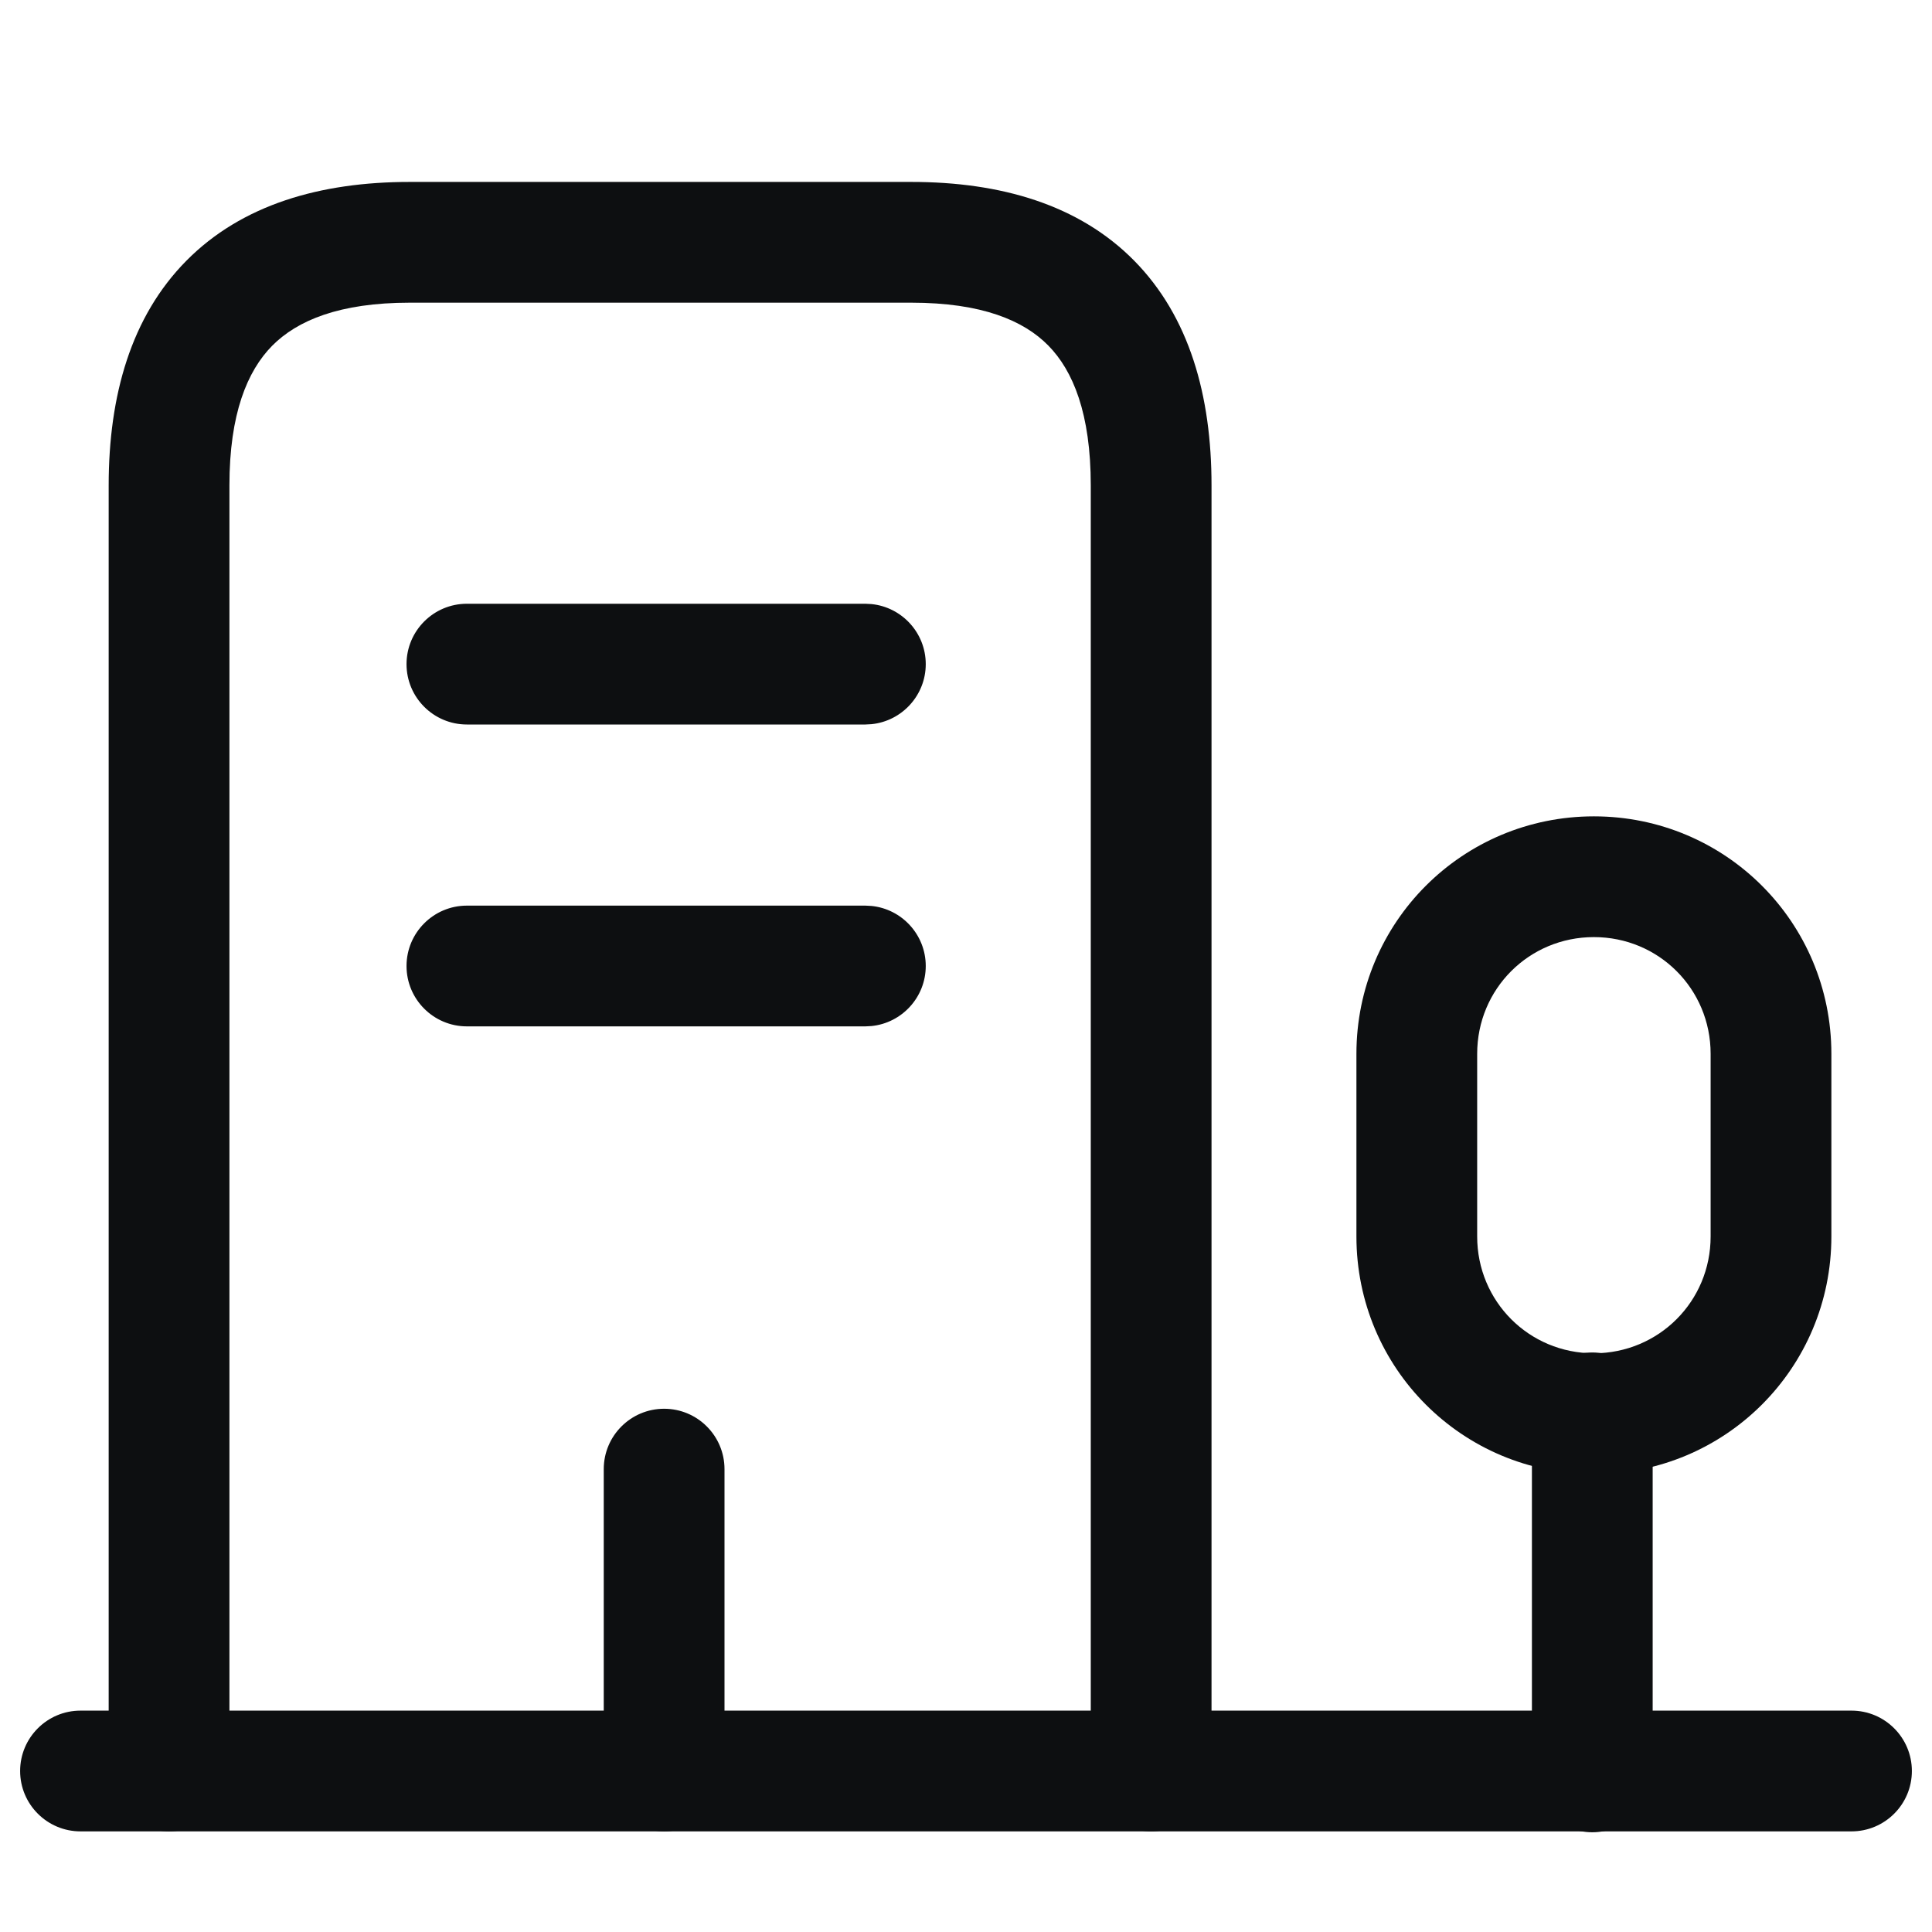 <svg width="24" height="24" viewBox="0 0 24 24" fill="none" xmlns="http://www.w3.org/2000/svg">
<path d="M23 21.25C23.414 21.25 23.75 21.586 23.75 22C23.75 22.414 23.414 22.75 23 22.75H1C0.586 22.75 0.25 22.414 0.25 22C0.25 21.586 0.586 21.25 1 21.25H23Z" fill="#0D0F11"/>
<path d="M19.03 22.011V17.551C19.03 17.137 19.366 16.801 19.78 16.801C20.195 16.801 20.53 17.137 20.53 17.551V22.011C20.53 22.425 20.195 22.761 19.78 22.761C19.366 22.761 19.03 22.425 19.03 22.011Z" fill="#0D0F11"/>
<path d="M21.25 13.091C21.25 12.285 20.606 11.641 19.8 11.641C18.994 11.641 18.35 12.285 18.35 13.091V15.36C18.35 16.166 18.994 16.811 19.8 16.811C20.606 16.81 21.25 16.166 21.25 15.36V13.091ZM22.75 15.36C22.75 16.994 21.434 18.31 19.8 18.311C18.166 18.311 16.85 16.995 16.85 15.36V13.091C16.85 11.457 18.166 10.141 19.8 10.141C21.434 10.141 22.75 11.457 22.75 13.091V15.36Z" fill="#0D0F11"/>
<path d="M13.55 22V6.03C13.55 5.138 13.33 4.605 13.022 4.292C12.716 3.981 12.196 3.76 11.32 3.76H5.09C4.214 3.76 3.692 3.982 3.382 4.294C3.072 4.608 2.85 5.14 2.85 6.03V22C2.85 22.414 2.514 22.75 2.1 22.75C1.686 22.75 1.35 22.414 1.35 22V6.03C1.35 4.911 1.629 3.932 2.316 3.238C3.004 2.543 3.977 2.26 5.09 2.26H11.32C12.433 2.26 13.404 2.543 14.09 3.239C14.774 3.934 15.05 4.912 15.05 6.03V22C15.05 22.414 14.714 22.75 14.3 22.75C13.886 22.75 13.55 22.414 13.55 22Z" fill="#0D0F11"/>
<path d="M10.75 7.5L10.826 7.504C11.204 7.542 11.5 7.862 11.5 8.25C11.5 8.638 11.204 8.958 10.826 8.996L10.75 9H5.8C5.386 9 5.05 8.664 5.05 8.25C5.05 7.836 5.386 7.5 5.8 7.5H10.75Z" fill="#0D0F11"/>
<path d="M10.75 11.25L10.826 11.254C11.204 11.292 11.5 11.612 11.5 12C11.5 12.388 11.204 12.708 10.826 12.746L10.75 12.75H5.8C5.386 12.75 5.05 12.414 5.05 12C5.05 11.586 5.386 11.25 5.8 11.25H10.75Z" fill="#0D0F11"/>
<path d="M7.5 22V18.25C7.5 17.836 7.836 17.5 8.25 17.5C8.664 17.5 9 17.836 9 18.25V22C9 22.414 8.664 22.75 8.25 22.75C7.836 22.75 7.5 22.414 7.5 22Z" fill="#0D0F11"/>
</svg>
